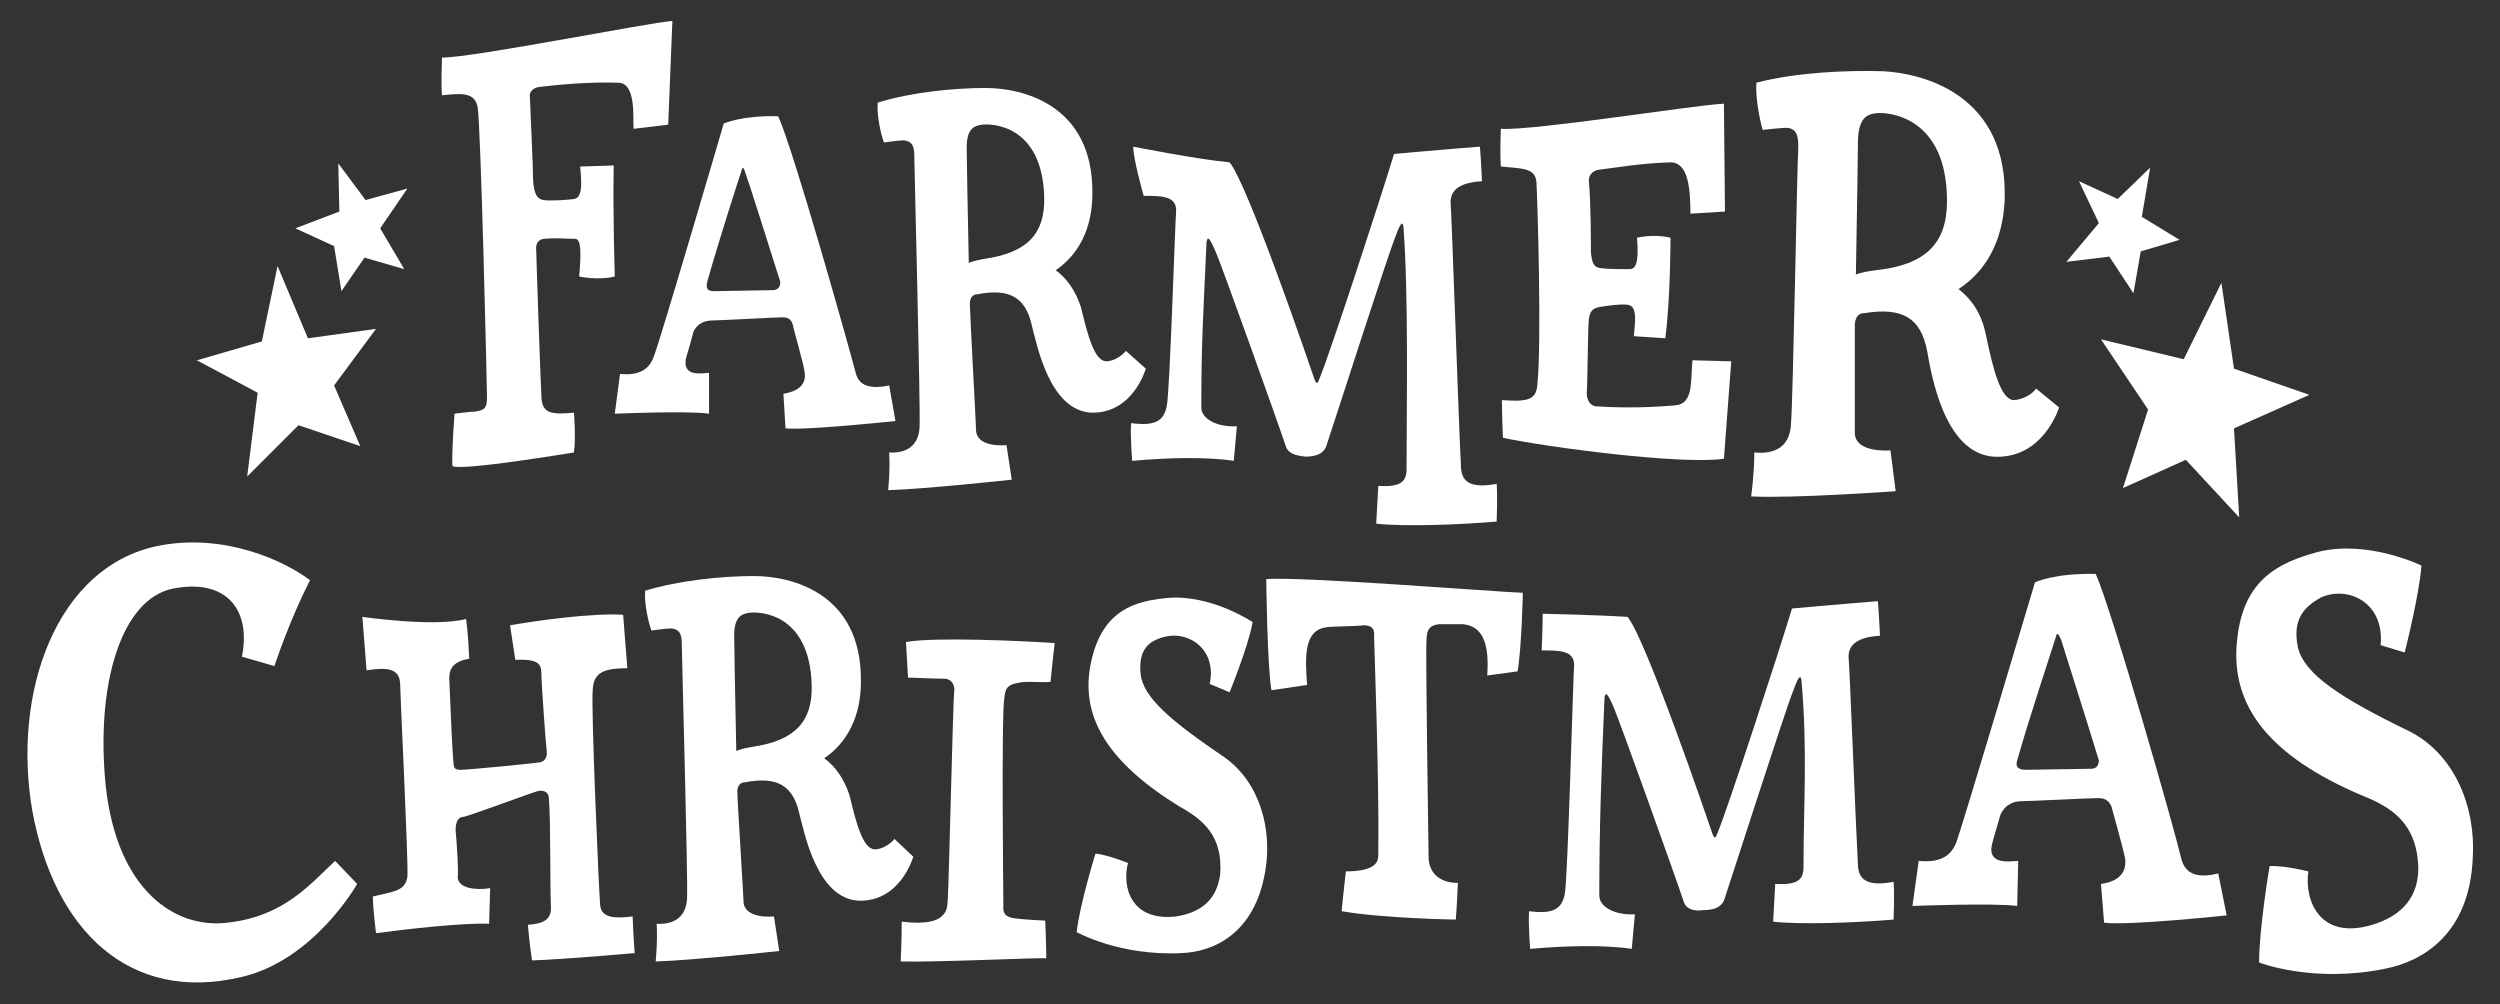 <?xml version="1.0" encoding="utf-8"?>
<!-- Generator: Adobe Illustrator 26.1.0, SVG Export Plug-In . SVG Version: 6.00 Build 0)  -->
<svg version="1.1" id="Layer_1" xmlns="http://www.w3.org/2000/svg" xmlns:xlink="http://www.w3.org/1999/xlink" x="0px" y="0px"
	 viewBox="0 0 238.7 95.9" style="enable-background:new 0 0 238.7 95.9;" xml:space="preserve">
<rect x="0" y="0" width="238.7" height="95.9" fill="#333333" stroke="none"/>
<style type="text/css">
	.st0{fill:#FFFFFF;}
</style>
<g>
	<g>
		<path class="st0" d="M64.2,2l-0.4,9.9l-3.3,0.4c-0.1-0.8,0.3-4.3-1.4-4.4c-3-0.1-5.9,0.2-7.6,0.4c-0.8,0.1-1,0.7-0.9,1
			c0,0.5,0.3,6.5,0.3,7.9c0.1,1.4,0.4,1.8,1,1.9c0.5,0.1,2.3,0,2.9-0.1c0.9-0.1,0.7-1.8,0.6-3.1l3.2-0.1c-0.1,4.2,0.1,10.6,0.1,10.6
			c-1.6,0.4-3.4,0-3.4,0c0.2-2.3,0.2-3.6-0.4-3.6c-0.9,0-1.8-0.1-2.9,0c-0.5,0-0.9,0.4-0.8,1.1c0,0.6,0.4,12.3,0.5,14.1
			c0.1,1.5,1,1.6,3.1,1.4c0,0,0.2,2.5,0,3.8c0,0-10.8,1.8-11.6,1.3c-0.1-1.1,0.2-5,0.2-5s1.5-0.2,1.9-0.2c0.9-0.1,1.2-0.3,1.2-1.3
			c0-1-0.6-26.4-0.9-27.8c-0.3-1.4-1.5-1.3-3.4-1.1c-0.1-1.1,0-3.6,0-3.6C45.2,5.5,61.7,2.2,64.2,2z"/>
		<path class="st0" d="M85.5,40.2c0,0-8.5,0.9-10.5,0.7l-0.2-3.3c0.5-0.1,2.4-0.4,2-2.2c-0.1-0.8-1-3.8-1.1-4.4
			c-0.2-0.7-0.7-0.7-1.1-0.7c-0.5,0-6,0.3-6.6,0.3c-0.6,0-1.4,0.2-1.8,1.1c-0.3,1.2-0.5,1.8-0.7,2.5c-0.4,1.9,1.7,1.4,2.2,1.4l0,3.9
			c-2-0.3-9,0-9,0l0.5-3.8c1.9,0.2,2.8-0.5,3.2-1.6c0.5-1.1,6.7-22.3,6.7-22.3s1.7-0.8,5.2-0.7c1.4,3,6.7,21.8,7.4,24.5
			c0.3,1.2,1.3,1.6,3.2,1.2L85.5,40.2z M74.5,26.9c-1.4-4.4-2.9-9.2-3.3-10.3c-0.2-0.7-0.3-0.7-0.4-0.3c-0.4,1.2-2.3,7.1-3.3,10.7
			c-0.1,0.6,0.1,0.8,0.7,0.8c0.7,0,5.1-0.1,5.7-0.1C74.4,27.6,74.5,27.3,74.5,26.9z"/>
		<path class="st0" d="M109.4,35.2c0,0-1.2,4.3-5.2,4.2c-4-0.2-5.2-6.5-5.7-8.4c-0.6-2.6-2.1-3.5-5.2-2.9c-0.3,0-0.7,0.2-0.7,0.9
			c0,0.8,0.6,11.7,0.6,12.2c0.2,1.6,2.9,1.3,2.9,1.3l0.5,3.3c0,0-8.3,0.9-11.8,1c0,0,0.2-1.8,0.1-3.6c1.6,0.1,2.8-0.6,2.9-2.4
			c0.1-1.8-0.5-24.9-0.5-25.8c0-0.9-0.1-1.5-1-1.6c-0.5,0-1.9,0.2-1.9,0.2c-0.3-0.8-0.7-2.6-0.6-3.8c3.2-1,7.3-1.4,10.3-1.4
			c3.4,0,10.3,1.5,10.2,10.1c0,3.3-1.3,5.8-3.5,7.3c1.1,0.8,1.9,2,2.4,3.5c0.7,2.9,1.3,5.1,2.4,5.2c0.8,0,1.6-0.6,1.9-1L109.4,35.2z
			 M94.1,24.7c4-0.6,5.7-2.4,5.6-5.9c-0.2-6.9-5-7-5.9-6.9c-0.9,0.1-1.5,0.5-1.5,2.2c0,0.9,0.1,6.1,0.2,11
			C93,24.9,93.5,24.8,94.1,24.7z"/>
		<path class="st0" d="M122.8,42.7c-0.9-2.7-6.1-17.2-6.7-18.6c-0.6-1.4-0.8-1.6-0.9-1c-0.3,6.8-0.5,9.4-0.5,15.8
			c0,1.1,1.5,1.9,3.4,1.8l-0.3,3.3c-2.6-0.4-6.4-0.3-9.7,0c0,0-0.2-2.5-0.1-3.6c2.3,0.3,3.1-0.2,3.4-1.6c0.3-1.4,0.8-17.7,0.9-18.7
			c0-1.4-1.4-1.4-3.1-1.4c0,0-1-3.5-1-4.7c0,0,6,1.2,9.2,1.5c1.7,2,7.6,19.2,8.1,20.7c0.2,0.5,0.3,0.5,0.5-0.1
			c0.9-2.1,5.8-17.1,7.1-21.4c3.2-0.3,8.2-0.7,8.2-0.7c0.1,1.1,0.2,3.3,0.2,3.3c-1.7,0.1-3,0.6-3,2c0.1,0.9,0.8,21.8,1,25.4
			c0.1,1.5,1.2,1.9,3.4,1.5c0.1,1.1,0,3.6,0,3.6c-3.6,0.3-8.8,0.5-11.5,0.2l0.2-3.6c2,0.1,2.7-0.3,2.7-1.6c0-6.3,0.2-16.4-0.3-23.2
			c-0.1-0.5-0.3-0.3-0.8,1.1c-0.6,1.4-5.7,17.3-6.6,20c-0.3,0.6-0.9,0.9-2,0.9C123.9,43.5,123.1,43.4,122.8,42.7z"/>
		<path class="st0" d="M165.3,34.5l-0.7,9.3c-4,0.6-16.9-1.1-21.1-2c0,0-0.1-2.4-0.1-3.6c2.7,0.2,3.3-0.1,3.4-1.6
			c0.4-4.1,0-17.5-0.1-19.2c-0.1-1.4-1.4-1.3-3.4-1.5c-0.1-1.2,0-3.6,0-3.6c3.1,0.2,18.7-2.3,21.3-2.4l0.1,10.3l-3.3,0.2
			c0-2.4-0.2-4.9-1.9-4.9c-3,0.1-5.1,0.5-6.8,0.7c-0.8,0.1-1,0.7-1,1c0.2,2.2,0.2,5.9,0.2,6.9c0.1,0.9,0.2,1.4,0.9,1.5
			c0.7,0.1,2,0.1,2.8,0.1c0.6,0,0.9-0.7,0.7-3c0,0,1.6-0.4,3.2,0c0,0,0,5.9-0.5,9.6l-3-0.2c0.1-1.3,0.4-2.9-0.6-3
			c-0.6-0.1-2,0.1-2.6,0.2c-0.6,0.1-1,0.3-1.1,1.2c-0.1,0.9-0.1,5.5-0.2,7.1c0,0.2,0.1,1.1,0.9,1.2c1.7,0.1,4.2,0.2,7.6-0.1
			c1.7-0.2,1.4-2.2,1.6-4.3L165.3,34.5z"/>
		<path class="st0" d="M196.6,38.9c0,0-1.5,5-6.3,4.7c-4.7-0.4-5.9-7.9-6.3-10.1c-0.6-3.1-2.3-4.2-6-3.6c-0.3,0-0.8,0.1-0.9,1
			c0,0.9,0,9.9,0,10.5c0.1,1.9,3.4,1.6,3.4,1.6l0.5,3.9c0,0-9.7,0.7-13.8,0.5c0,0,0.3-2.1,0.3-4.2c1.9,0.2,3.4-0.5,3.5-2.7
			c0.2-2.1,0.6-25.4,0.7-26.4c0-1.1-0.1-1.8-1.1-1.9c-0.5,0-2.3,0.2-2.3,0.2c-0.3-1-0.7-3.1-0.6-4.5c3.8-1,8.6-1.2,12.1-1.1
			c3.9,0.2,12,2.3,11.6,12.4c-0.2,3.9-1.8,6.7-4.4,8.4c1.3,1,2.2,2.4,2.6,4.3c0.7,3.4,1.4,6.1,2.6,6.3c0.9,0,1.9-0.6,2.2-1.1
			L196.6,38.9z M179.1,25.8c4.7-0.5,6.8-2.5,6.8-6.6c0-8.1-5.6-8.5-6.7-8.4c-1,0.1-1.7,0.5-1.8,2.5c0,1-0.1,7.2-0.2,12.9
			C177.8,26,178.3,25.9,179.1,25.8z"/>
	</g>
	<g>
		<path class="st0" d="M16.5,56.2c-4.9,1-7.4,9.1-6.4,18.9c1.1,9.9,6.6,13.6,11.6,13c5.5-0.6,8-3.8,10.3-5.9l2.1,2.2
			c0,0-4.1,7.3-11.1,8.9C12.3,95.8,5.2,88.8,3.1,77.5C1.1,66.1,5.4,54,15.2,52.1c6.2-1.2,11.9,1.4,14.4,3.3c-2,3.9-3.4,8.2-3.4,8.2
			l-3.1-0.9C24,58.2,21.6,55.2,16.5,56.2z"/>
		<path class="st0" d="M56.6,65.8c-0.2,1.5,0.6,19.6,0.7,20.6c0.1,1.3,1.5,1.3,3.1,1.1c0,0,0.1,2.4,0.2,3.5c0,0-6.7,0.6-9.8,0.7
			c0-0.1-0.2-1.1-0.4-3.4c1.5-0.1,2.3-0.5,2.2-1.8c-0.1-2.2,0-7.8-0.2-10.4c-0.1-0.6-0.6-0.6-0.9-0.6c-0.3,0-6.9,2.5-7.3,2.5
			c-0.4,0-0.7,0.4-0.7,1.3c0.1,0.9,0.3,4,0.2,4.4c0,1.2,1.9,1.3,3.1,1.1l-0.1,3.4c-2.5-0.1-7.8,0.5-10.8,0.9c0,0-0.3-2.4-0.3-3.5
			c2-0.5,3.1-0.5,3.3-1.9c0.1-1.5-0.7-17.6-0.7-18.5c-0.1-1.4-1.3-1.5-3.2-1.2c0,0-0.3-3.9-0.4-5.1c0,0,6.9,1,9.9,0.2
			c0,0,0.2,1.3,0.3,3.8c-2,0.3-1.9,1.5-1.9,2c0.1,2.5,0.3,7.2,0.4,7.9c0,0.6,0.2,0.7,0.7,0.7c0.7,0,6.9-0.6,7.4-0.7
			c0.5,0,0.9-0.4,0.8-1.1c-0.1-0.7-0.5-6.6-0.5-7c0-1.2,0-1.8-2.5-1.7l-0.5-3.3c2.3-0.4,7.8-1.2,10.8-1c0,0,0.3,4,0.4,5.1
			C57.5,63.8,56.7,64.3,56.6,65.8z"/>
		<path class="st0" d="M86,91.8c0,0,0.1-2.1,0.1-3.8c4.8,0.6,4.3-1.6,4.4-2.2c0.1-1.7,0.5-18.9,0.6-19.7c0.1-0.5-0.1-1.3-1-1.3
			c-1.2,0-2.8-0.1-3.4-0.1l-0.2-3.4c2.7-0.5,11.3-0.1,14.2,0.1c0,0-0.3,2.6-0.4,3.7c-0.9,0.1-2.3-0.1-3.1,0.1
			c-1.1,0.2-1.2,0.6-1.3,1.4c-0.3,1.4-0.1,18.9-0.1,19.8c-0.1,1,0.4,1.2,1.2,1.3c0.7,0.1,2.8,0.2,2.8,0.2s0.1,2.4,0.1,3.6
			C99.7,91.4,89.2,91.9,86,91.8z"/>
		<path class="st0" d="M108.9,64.3c0.2,2.3,3,4.6,8,8c3.4,2.4,4.6,6.9,3.9,10.9c-1,6-5,7.7-8,7.8c-5.9,0.3-10-2-10-2
			c0.3-2.7,1.8-7.5,1.8-7.5c1.1,0.1,3.1,0.9,3.1,0.9c-0.6,2.3,0.3,5.6,4.6,5.1c2.6-0.4,3.9-1.8,4.2-4c0.3-3.7-1.7-5.3-3.9-6.5
			c-6.8-4.2-9.6-8.6-8.4-13.9c1.1-4.9,4.2-5.7,7.2-6c4.2-0.4,8.2,2.3,8.2,2.3c-0.4,2.3-2.2,6.7-2.2,6.7l-1.9-0.8
			c0.7-3.2-1.9-5.1-4.3-4.5C109.6,61.2,108.7,62.1,108.9,64.3z"/>
		<path class="st0" d="M145.4,56.6c0,0-0.1,5.1-0.5,7.5l-2.9,0.4c0.2-2.8-0.3-4.7-2.3-4.9c-0.4,0-1.3,0-2.3,0
			c-0.9,0.1-1.2,0.5-1.2,1.6c-0.1,1.1,0.2,19.7,0.2,20.6c0,1.4,0.9,2.5,2.8,2.5c0,0-0.1,2.4-0.2,3.5c0,0-6.9-0.1-10.9-0.8
			c0,0,0.1-1.2,0.4-3.8c3.1,0,3.1-1.1,3.1-1.6c0.1-7.3-0.4-20.1-0.4-20.8c0.1-0.9-0.4-1.1-1-1.1c-0.5,0.1-3.2,0.1-3.6,0.2
			c-2.1,0.3-2,2.8-1.8,5.5l-3.4,0.5c-0.4-2.1-0.5-10.6-0.5-10.6C123.8,55,142.7,56.5,145.4,56.6z"/>
		<path class="st0" d="M160.8,86.2c-0.9-2.7-6.1-17.2-6.7-18.6c-0.6-1.4-0.8-1.6-0.9-1c-0.3,6.8-0.5,12.5-0.5,18.9
			c0,1.1,1.5,1.9,3.4,1.8l-0.3,3.3c-2.6-0.4-6.4-0.3-9.7,0c0,0-0.2-2.5-0.1-3.6c2.3,0.3,3.1-0.2,3.4-1.6c0.3-1.4,0.8-20.9,0.9-21.9
			c0-1.4-1.4-1.4-3.1-1.4c0,0,0.1-2.4,0.1-3.5c0,0,4.9,0.1,8.1,0.3c1.7,2,7.6,19.2,8.1,20.7c0.2,0.5,0.3,0.5,0.5-0.1
			c0.9-2.1,5.8-17.1,7.1-21.4c3.2-0.3,8.2-0.7,8.2-0.7c0.1,1.1,0.2,3.3,0.2,3.3c-1.7,0.1-3,0.6-3,2c0.1,0.9,0.7,16.4,0.9,20
			c0.1,1.5,1.2,1.9,3.4,1.5c0.1,1.1,0,3.6,0,3.6c-3.6,0.3-8.8,0.5-11.5,0.2l0.2-3.6c2,0.1,2.7-0.3,2.7-1.6c0-6.3,0.4-11-0.2-17.9
			c-0.1-0.5-0.3-0.3-0.8,1.1c-0.6,1.4-5.7,17.3-6.6,20c-0.3,0.6-0.9,0.9-2,0.9C161.9,87,161.1,86.9,160.8,86.2z"/>
		<path class="st0" d="M212.6,87.4c0,0-9.4,1-11.7,0.7l-0.3-3.7c0.6-0.1,2.6-0.4,2.3-2.5c-0.2-0.9-1.1-4.2-1.3-4.9
			c-0.3-0.7-0.8-0.8-1.3-0.8c-0.6,0-6.7,0.3-7.3,0.3s-1.5,0.2-2,1.3c-0.4,1.4-0.6,2-0.8,2.8c-0.5,2.1,1.9,1.6,2.5,1.6l-0.1,4.3
			c-2.2-0.3-10,0-10,0l0.6-4.3c2.1,0.2,3.1-0.5,3.6-1.8c0.5-1.3,7.5-24.8,7.5-24.8s1.9-0.9,5.8-0.8c1.5,3.3,7.5,24.3,8.2,27.3
			c0.4,1.3,1.4,1.8,3.5,1.3L212.6,87.4z M200.4,72.6c-1.5-4.9-3.2-10.2-3.6-11.5c-0.3-0.7-0.4-0.7-0.5-0.3
			c-0.4,1.3-2.6,7.9-3.7,11.8c-0.2,0.6,0.1,0.9,0.8,0.9c0.8,0,5.7-0.1,6.3-0.1C200.2,73.4,200.4,73,200.4,72.6z"/>
		<path class="st0" d="M219.4,61.8c0.6,2.6,4.2,4.9,10.6,8c4.4,2.2,6.4,7.3,6.1,12.1c-0.3,7.3-4.8,9.9-8.4,10.6
			c-6.9,1.4-12-0.6-12-0.6c0-3.3,1-9.2,1-9.2c1.3-0.1,3.7,0.5,3.7,0.5c-0.4,2.8,1.1,6.6,6.1,5.1c3-0.9,4.4-2.8,4.4-5.4
			c-0.1-4.4-2.7-5.9-5.5-7c-8.6-3.7-12.5-8.4-11.8-14.8c0.6-5.9,4.1-7.4,7.7-8.4c4.8-1.2,9.9,1.3,9.9,1.3c-0.2,2.8-1.6,8.3-1.6,8.3
			l-2.3-0.7c0.4-3.9-2.9-5.7-5.6-4.6C219.8,58,218.9,59.3,219.4,61.8z"/>
		<path class="st0" d="M87.2,81.8c0,0-1.2,4.3-5.2,4.2c-4-0.2-5.2-6.5-5.7-8.4c-0.6-2.6-2.1-3.5-5.2-2.9c-0.3,0-0.7,0.2-0.7,0.9
			c0,0.8,0.6,10.1,0.6,10.6c0.2,1.6,2.9,1.3,2.9,1.3l0.5,3.3c0,0-8.3,0.9-11.8,1c0,0,0.2-1.8,0.1-3.6c1.6,0.1,2.8-0.6,2.9-2.4
			c0.1-1.8-0.5-23.3-0.5-24.2c0-0.9-0.1-1.5-1-1.6c-0.5,0-1.9,0.2-1.9,0.2c-0.3-0.8-0.7-2.6-0.6-3.8C64.9,55.4,69,55,72,55
			c3.4,0,10.3,1.5,10.2,10.1c0,3.3-1.3,5.8-3.5,7.3c1.1,0.8,1.9,2,2.4,3.5c0.7,2.9,1.3,5.1,2.4,5.2c0.8,0,1.6-0.6,1.9-1L87.2,81.8z
			 M71.9,71.3c4-0.6,5.7-2.4,5.6-5.9c-0.2-6.9-5-7-5.9-6.9c-0.9,0.1-1.5,0.5-1.5,2.2c0,0.9,0.1,6.1,0.2,11
			C70.8,71.5,71.3,71.4,71.9,71.3z"/>
	</g>
	<polygon class="st0" points="26.5,25.4 29.4,32.3 35.9,31.4 31.9,36.8 34.4,42.6 28.5,40.6 23.6,45.5 24.6,37.5 18.8,34.4 25,32.6 
			"/>
	<polygon class="st0" points="220.5,37.7 213.3,40.9 213.8,49.4 208.7,43.9 202.7,46.6 205.1,39.1 200.6,32.4 208.5,34.3 212.1,27 
		213.3,35.2 	"/>
	<polygon class="st0" points="205.3,16 204.5,20.7 208.1,22.9 204.4,24 203.7,28 201.4,24.5 197.3,25 200.4,21.3 198.5,17.3 
		202.2,19 	"/>
	<polygon class="st0" points="38.9,18 36.3,21.8 38.6,25.7 34.8,24.6 32.6,27.8 31.9,23.5 28.2,21.8 32.4,20.2 32.3,15.6 34.9,19.1 
			"/>
</g>
</svg>
